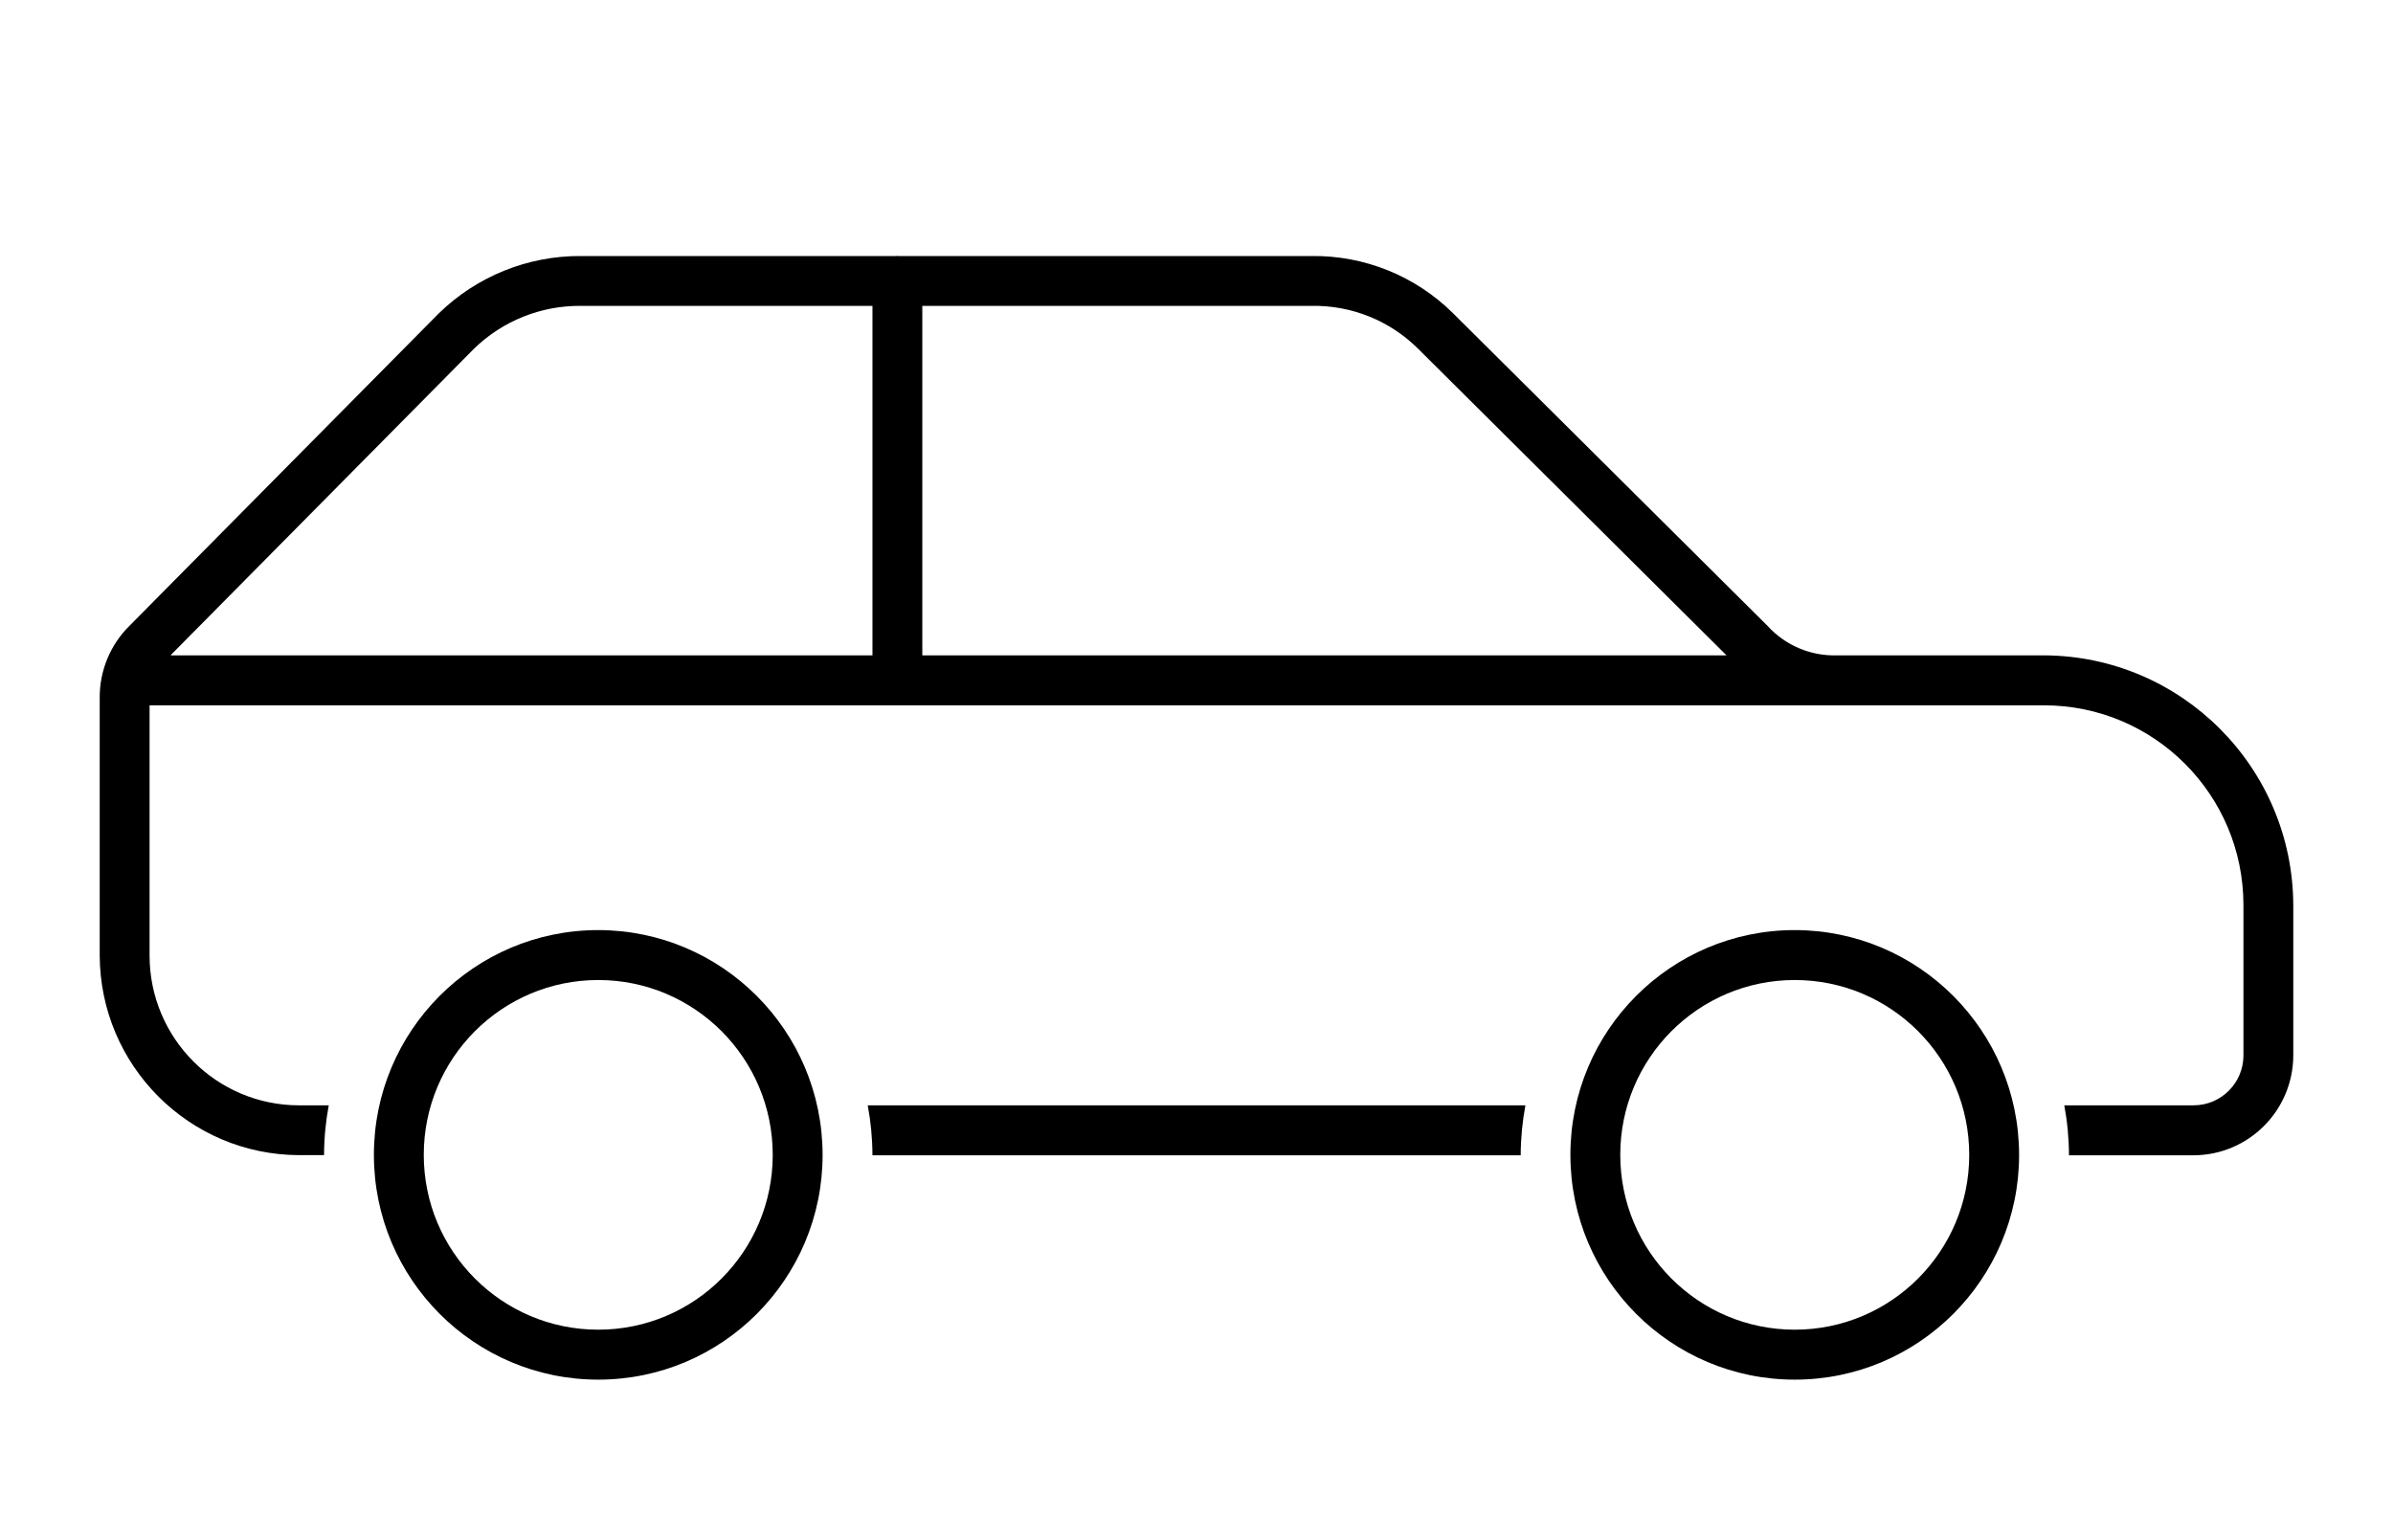 <?xml version="1.0" encoding="UTF-8"?> <svg xmlns="http://www.w3.org/2000/svg" width="129" height="83" viewBox="0 0 129 83" fill="none"><g clip-path="url(#clip0_48_1228)"><mask id="mask0_48_1228" style="mask-type:luminance" maskUnits="userSpaceOnUse" x="0" y="0" width="129" height="83"><path d="M129 0H0V83H129V0Z" fill="white"></path></mask><g mask="url(#mask0_48_1228)"><path d="M96.75 50.143C90.071 50.143 84.656 55.568 84.656 62.261C84.656 68.954 90.071 74.379 96.75 74.379C103.429 74.379 108.844 68.954 108.844 62.261C108.837 55.571 103.427 50.149 96.75 50.143ZM96.75 71.686C91.555 71.686 87.344 67.466 87.344 62.261C87.344 57.055 91.555 52.835 96.75 52.835C101.945 52.835 106.156 57.055 106.156 62.261C106.156 67.466 101.945 71.686 96.75 71.686Z" fill="black"></path><path d="M46.777 59.591C46.942 60.471 47.028 61.365 47.031 62.261V62.284H81.977V62.261C81.981 61.365 82.066 60.471 82.231 59.591H46.777Z" fill="black"></path><path d="M110.188 38.025C116.125 38.025 120.938 42.847 120.938 48.796V56.897C120.938 58.384 119.735 59.59 118.25 59.59H111.28C111.445 60.471 111.529 61.365 111.532 62.261V62.284H118.25C121.215 62.275 123.616 59.869 123.625 56.898V48.819C123.605 41.382 117.596 35.357 110.174 35.331H99.035C97.607 35.377 96.231 34.792 95.272 33.73L78.341 16.899C76.308 14.877 73.546 13.76 70.681 13.803H48.425C48.407 13.803 48.393 13.793 48.375 13.793C48.358 13.793 48.344 13.803 48.327 13.803H31.31C28.45 13.786 25.698 14.899 23.65 16.899L6.988 33.73C5.943 34.758 5.361 36.168 5.375 37.635V51.504C5.394 57.445 10.196 62.257 16.125 62.276H17.469V62.261C17.472 61.365 17.557 60.471 17.722 59.591H16.125C11.672 59.591 8.063 55.974 8.063 51.512V38.025H110.188ZM76.452 18.807L93.071 35.331H49.719V16.49H70.681C72.839 16.446 74.922 17.282 76.452 18.807ZM25.553 18.799C27.094 17.3 29.162 16.471 31.31 16.49H47.032V35.331H9.222C9.204 35.331 9.2 35.321 9.212 35.309L25.553 18.799Z" fill="black"></path><path d="M32.25 50.143C25.571 50.143 20.156 55.568 20.156 62.261C20.156 68.954 25.571 74.379 32.25 74.379C38.929 74.379 44.344 68.954 44.344 62.261C44.337 55.571 38.926 50.149 32.25 50.143ZM32.25 71.686C27.055 71.686 22.844 67.466 22.844 62.261C22.844 57.055 27.055 52.835 32.25 52.835C37.445 52.835 41.656 57.055 41.656 62.261C41.656 67.466 37.445 71.686 32.25 71.686Z" fill="black"></path></g></g><defs><clipPath id="clip0_48_1228"><rect width="129" height="83" fill="white"></rect></clipPath></defs></svg> 
